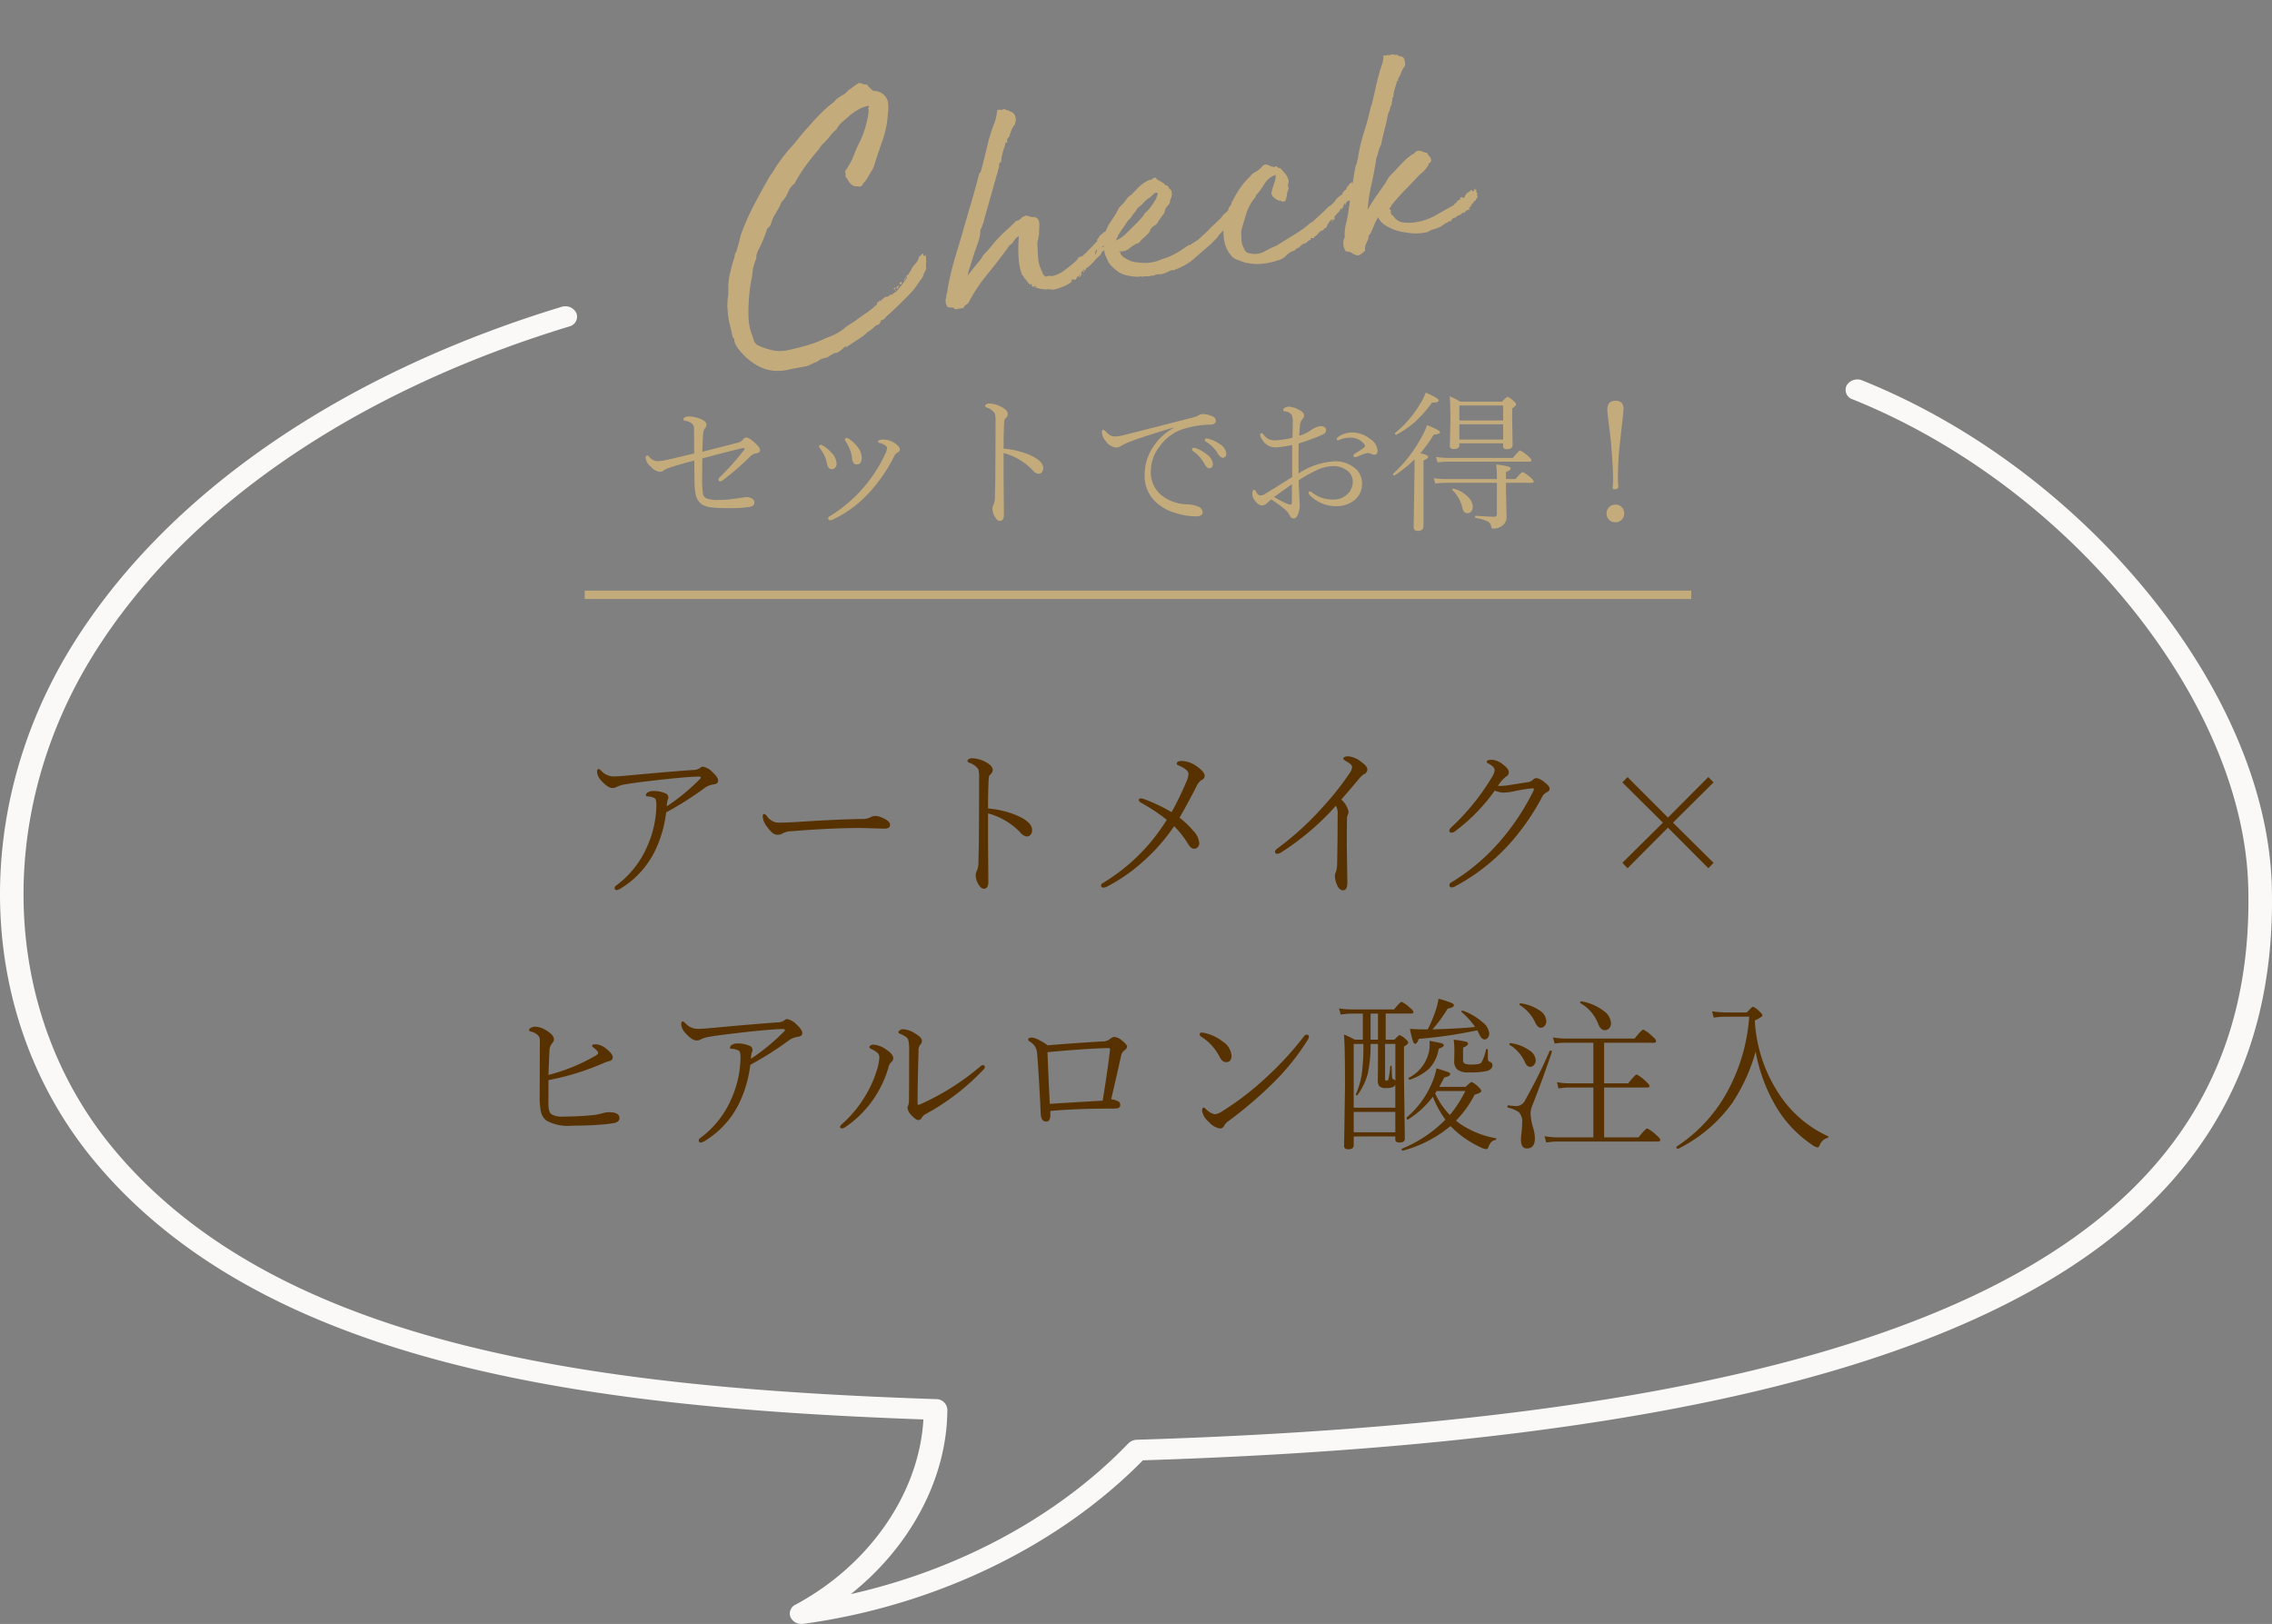 <svg xmlns="http://www.w3.org/2000/svg" xmlns:xlink="http://www.w3.org/1999/xlink" width="270" height="192.991" viewBox="0 0 270 192.991">
  <rect x="0" y="0" width="270" height="192.991" fill="#808080" stroke="none"/>
  <defs>
    <clipPath id="clip-path">
      <rect id="長方形_18" data-name="長方形 18" width="270" height="156.591" fill="#faf9f7"/>
    </clipPath>
  </defs>
  <g id="グループ_2470" data-name="グループ 2470" transform="translate(283.086 -2324.111)">
    <g id="グループ_2407" data-name="グループ 2407" transform="translate(-343.601 -1953.589)">
      <path id="パス_2249" data-name="パス 2249" d="M19.371,0q.16.08.341.18a.852.852,0,0,0,.421.1,5.24,5.24,0,0,0,.3.441,4.107,4.107,0,0,0,.381.441,1.726,1.726,0,0,1,1.042.481,1.729,1.729,0,0,1,.481,1.043A5.041,5.041,0,0,1,22.1,4.209a10.91,10.91,0,0,1-.962,2.768Q20.492,8.22,19.85,9.544q-.08.16-.14.3t-.14.3l-.2.281q-.321.361-.6.742a3.748,3.748,0,0,1-.681.7l-.2.241q-.321.16-.481,0a.956.956,0,0,1-.9-.521q-.22-.481-.421-.842a1.324,1.324,0,0,0,.08-.221.21.21,0,0,0-.04-.221.583.583,0,0,1,.18-.361,1.2,1.2,0,0,0,.22-.241,7.545,7.545,0,0,0,.962-1.384A14.066,14.066,0,0,1,18.368,6.9a10.122,10.122,0,0,0,.8-1.4,13.168,13.168,0,0,0,.641-1.645q.04-.16.08-.3a.861.861,0,0,0,.04-.221.279.279,0,0,0-.02-.12.178.178,0,0,1-.02-.08.535.535,0,0,1,.1-.14.166.166,0,0,0,.02-.18,4.071,4.071,0,0,0-1.282.281,7.33,7.33,0,0,0-1.122.562q-.481.321-.982.642a2.769,2.769,0,0,0-.822.8,3.5,3.5,0,0,0-.8.6,9.237,9.237,0,0,1-.762.682,2.173,2.173,0,0,0-.461.341,4.619,4.619,0,0,0-.341.381q-.922.8-1.8,1.7a17.8,17.8,0,0,0-1.643,1.945,2.6,2.6,0,0,0-.942.963,3.09,3.09,0,0,1-.9,1,5.745,5.745,0,0,1-.581.862q-.341.421-.7.9L6.5,15.2a.728.728,0,0,1-.16.181,1.506,1.506,0,0,0-.16.14.386.386,0,0,0-.2.181q-.04.1-.08.181a17.372,17.372,0,0,1-1.4,2.286l-.2.441a.89.89,0,0,1-.04.281l-.4.8a3.027,3.027,0,0,0-.241.662q-.08.341-.16.622A18.47,18.47,0,0,0,2.736,23.5a18.308,18.308,0,0,0-.361,2.166,6.411,6.411,0,0,0,.08,2.046,5.416,5.416,0,0,1,.12.642,1.333,1.333,0,0,0,.16.521.991.991,0,0,0,.3.321q.18.12.381.241a8.682,8.682,0,0,0,1.383.622,4.226,4.226,0,0,0,1.743.18q1.2-.08,2.365-.261a14.28,14.28,0,0,0,2.164-.5l.721-.181q.24-.06.421-.12t.4-.14a5.435,5.435,0,0,0,.661-.321,6.525,6.525,0,0,1,.9-.481q.461-.2.982-.481l1.242-.642a1.33,1.33,0,0,0,.281-.14,1.329,1.329,0,0,1,.281-.14.932.932,0,0,1,.18-.14q.1-.06.22-.14a.349.349,0,0,1,.18-.1q.1-.02.18-.181-.08-.16.12-.181a.2.2,0,0,0,.2-.221l.08.12a1.567,1.567,0,0,0,.381-.221.942.942,0,0,1,.341-.181.158.158,0,0,1,.1.02.082.082,0,0,0,.06.02,1.11,1.11,0,0,0,.341-.16q.18-.12.18,0l.641-.321q-.04.08.1-.06t.381-.361q.24-.221.521-.5t.521-.562q-.12-.12-.08-.2a.719.719,0,0,0,.361-.241,3.013,3.013,0,0,1,.281-.321,2.456,2.456,0,0,1,.6-.682,1.886,1.886,0,0,0,.561-.722.178.178,0,0,1,.02-.08.178.178,0,0,0,.02-.08q.04.12.08.04.08,0,.08-.04t.08-.08a.631.631,0,0,0,.24-.16.131.131,0,0,1,.04.16.079.079,0,0,0,.04.12q.2.08.2-.08.08.12.04.14t0,.221l-.04.281a1.391,1.391,0,0,1-.06.4,1.391,1.391,0,0,0-.06.4l-.04.281-.16.241a2,2,0,0,0-.261.421,1.285,1.285,0,0,1-.261.381,1.506,1.506,0,0,1-.16.14.728.728,0,0,0-.16.181q-.2.2-.421.441t-.421.441q-.842.682-1.764,1.364t-1.844,1.284a1.179,1.179,0,0,1-.361.281.624.624,0,0,1-.261.08.249.249,0,0,0-.18.08h.08a.608.608,0,0,1-.321.361.737.737,0,0,1-.22.06.377.377,0,0,0-.22.1q-.24.16-.461.3a2.083,2.083,0,0,1-.461.221,4.791,4.791,0,0,1-.8.5q-.441.221-.882.421l-1,.481q-.24.12-.24.08t.06-.08q.06-.04.06-.08t-.2.08a4.144,4.144,0,0,1-.962.562h-.361l-.361.16a.917.917,0,0,0-.361.16,1.52,1.52,0,0,1-.441.1q-.24.02-.481.06l-.441.2a.249.249,0,0,1-.18.08,1.126,1.126,0,0,0-.261.04q-.2.08-.4.14t-.521.14l-2,.08a5.323,5.323,0,0,1-2.805-.361,6.092,6.092,0,0,1-1.883-1.4,4.918,4.918,0,0,1-.441-.521q-.24-.321-.481-.682a5.5,5.5,0,0,1-.361-.682,1.7,1.7,0,0,1-.12-.842.217.217,0,0,0-.08-.1q-.04-.02-.08-.18-.04-.642-.12-1.424a9.983,9.983,0,0,1-.04-1.544l.04-.642q.04-.281.1-.6a4.3,4.3,0,0,1,.14-.562,1.678,1.678,0,0,1,.08-.281l.12-.882a7.132,7.132,0,0,1,.421-1.564q.3-.762.621-1.484a1.515,1.515,0,0,0,.22-.5.944.944,0,0,1,.261-.461q.2-.441.4-.9t.4-.983A29.881,29.881,0,0,1,4.9,12.554q1.122-1.564,2.285-3.049a8.753,8.753,0,0,0,.641-.722,8.752,8.752,0,0,1,.641-.722q.361-.4.661-.682t.621-.6q.8-.642,1.483-1.3a17.013,17.013,0,0,1,1.4-1.223q.721-.642,1.5-1.244a14.285,14.285,0,0,1,1.623-1.083,1.142,1.142,0,0,0,.381-.261,1.142,1.142,0,0,1,.381-.261,2.43,2.43,0,0,1,.421-.2,4.388,4.388,0,0,0,.461-.2,3.648,3.648,0,0,0,.4-.281,1.419,1.419,0,0,1,.441-.241q.2-.12.461-.261A4.588,4.588,0,0,1,19.17,0Zm1.28,24.547a.36.36,0,0,0-.24.241q-.04.16-.16-.12a.763.763,0,0,1,.2-.14A.159.159,0,0,1,20.65,24.545Zm.321-.4q0,.16-.08.16a1.141,1.141,0,0,0,.24-.2q-.24.241-.341.321t.1-.12a.065.065,0,0,1-.08.02q-.04-.02-.08.06-.08-.16.04-.241T20.971,24.143Zm.361-.241a.066.066,0,0,1-.02-.08q.02-.04-.02-.04a.535.535,0,0,0,.14-.1.192.192,0,0,1,.14-.06Zm-1.323.963-.08-.08q.08-.2.18-.08T20.009,24.865Zm.12.08q.04,0,.04.08-.16,0-.2.08a.093.093,0,0,1,.06-.1A.252.252,0,0,0,20.129,24.946Zm1.243-1a.933.933,0,0,1-.24.16.217.217,0,0,0,.1-.08.571.571,0,0,1,.1-.12A.035.035,0,0,0,21.372,23.943ZM23.5,21.3a.035.035,0,0,1-.04.04Q23.456,21.215,23.5,21.3ZM35.08,5.411q.08.08.06.04t.18,0a.158.158,0,0,1,.1.02.158.158,0,0,0,.1.02.17.17,0,0,0,.16,0,.356.356,0,0,1,.16-.04.272.272,0,0,1,.2.08.5.5,0,0,0,.2.12h.12l.12.12a.5.5,0,0,0,.2.12.258.258,0,0,1,.16.12.83.83,0,0,1,.24.481,1.8,1.8,0,0,1-.04.642.22.22,0,0,0-.08.14.323.323,0,0,1-.04.14.183.183,0,0,1-.1.1.183.183,0,0,0-.1.1,3.611,3.611,0,0,0-.361.521,5.5,5.5,0,0,0-.281.562l-.361.4v.321q-.08.04-.1.02t-.1.02a.129.129,0,0,0-.08.12.356.356,0,0,1-.04.16,9.787,9.787,0,0,0-.441.923,4.369,4.369,0,0,0-.281.963q-.281.08-.281.281a.418.418,0,0,0-.04.241l-.16.321a1.433,1.433,0,0,0-.12.361,4.179,4.179,0,0,0-.22.421,4.727,4.727,0,0,0-.18.461l-.16.281a.164.164,0,0,1-.04.12.164.164,0,0,0-.04.12l-1.6,3.61-.241.6-.2.361-.2.361q0,.04-.04.02t-.04.02a4.659,4.659,0,0,1-.421,1.364q-.3.6-.621,1.2l-.842,1.765q-.08.16-.16.3a1.134,1.134,0,0,0-.12.341l-.04.16-.16.241q.441-.481.962-.963l1.042-.963.2-.281.281-.241a12.039,12.039,0,0,0,.982-.842,10.343,10.343,0,0,1,.942-.8,10.778,10.778,0,0,1,1-.742q.521-.341,1.042-.742a.628.628,0,0,0,.16-.12q.08-.08.12-.08h.2a1.155,1.155,0,0,0,.4-.221.833.833,0,0,1,.441-.181.392.392,0,0,1,.321-.02l.281.14a1.565,1.565,0,0,0,.321.12.818.818,0,0,0,.361,0,.131.131,0,0,1-.04.16q.2-.04.22.04a.692.692,0,0,0,.1.2.366.366,0,0,1,.04.281,1.481,1.481,0,0,1-.04.562q-.08.361-.14.762a1.262,1.262,0,0,1-.22.6q.08-.04.04.06t-.08.181a.39.39,0,0,0-.08.2.66.66,0,0,1-.04.2l-.04.562q-.08.762-.1,1.3a3.525,3.525,0,0,0,.14,1.1q.04.16.14.521a.672.672,0,0,0,.26.441.181.181,0,0,0,.2.04.887.887,0,0,1,.281-.04.46.46,0,0,0,.26.08h.261a4.116,4.116,0,0,0,1.5-.542q.822-.461,1.3-.782l.281-.241q.08-.08.08-.1t.08-.06q.08-.08.14-.06a.182.182,0,0,0,.14-.02.454.454,0,0,0,.3-.12.81.81,0,0,1,.261-.16,1.506,1.506,0,0,1,.16-.14l.24-.181q.16-.12.421-.321t.7-.562q0,.04.04,0,.04,0,.12-.16-.08.08-.12.08a1.1,1.1,0,0,0,.06-.14.78.78,0,0,1,.22-.221l.04-.04.04-.08.16-.16a.551.551,0,0,1,.281-.12.438.438,0,0,1,.361-.2.347.347,0,0,0,.12-.241,1.718,1.718,0,0,1,.441-.08q.16,0,.321-.241,0-.08.04-.04t.04-.04l.04-.04v-.04q.08-.08.12-.02t.08.02q0-.08-.06-.08t-.02-.08h.08a.152.152,0,0,0,.02-.14q-.02-.1.06.18.481-.16.561.16v.04a.486.486,0,0,1-.1.321,2.822,2.822,0,0,0-.18.241v.08a.586.586,0,0,1-.12.261.662.662,0,0,1-.2.221q-.04.2-.12.241a.628.628,0,0,0-.16.12.933.933,0,0,0-.14.181.52.52,0,0,1-.261.181,4.07,4.07,0,0,0-.4.381,1.988,1.988,0,0,1-.14.16q-.06.06-.18.16t-.441.381q-.08-.08-.18.1a1.217,1.217,0,0,1-.18.261,5.613,5.613,0,0,0-.521.361q-.2.16-.381.321a4.185,4.185,0,0,1-.381.3q-.2.14-.481.3-.08-.04-.14.08a.764.764,0,0,1-.14.2h-.12v-.12a.065.065,0,0,1-.08.02q-.04-.02-.04.06-.04.04.04.08t.04.16h-.08q-.08-.08-.04-.12a.116.116,0,0,0,.04-.08.52.52,0,0,0-.261.181.58.58,0,0,1-.18.181.192.192,0,0,0,.14-.06q.06-.06.06.02a.39.39,0,0,1-.08.2l-.12.12a.435.435,0,0,1-.16.08v-.12a.256.256,0,0,0-.3.16.351.351,0,0,1-.341.2q-.04,0,0-.02t-.04-.1a.356.356,0,0,1-.16.04.231.231,0,0,0-.16.08q.04.08.08.04t.04.04a1.543,1.543,0,0,1-.5.3,5.11,5.11,0,0,1-.761.241,6.326,6.326,0,0,1-.8.14,1.27,1.27,0,0,1-.581-.04.082.082,0,0,1-.06-.02.158.158,0,0,0-.1-.02,1.489,1.489,0,0,0-.361-.04,3.88,3.88,0,0,1-.942-.261,4.844,4.844,0,0,1-.781-.421q0,.04.08-.04a.1.1,0,0,0-.04-.14q-.08-.06-.12.06a1.111,1.111,0,0,1-.321-.441,1.517,1.517,0,0,0-.321-.481q0-.281-.16-.321a6.641,6.641,0,0,1-.14-2.186,16.645,16.645,0,0,1,.381-2.467.924.924,0,0,0-.481.261q-.16.181-.361.381a.709.709,0,0,1-.321.2q-.08.08-.2.181a1.035,1.035,0,0,0-.2.221q-1.363,1.4-2.846,2.768a18.885,18.885,0,0,0-2.645,3.009l-.441.241a.972.972,0,0,0-.12.14.3.3,0,0,1-.12.1.867.867,0,0,1-.321.02,1.131,1.131,0,0,0-.361.02h-.08q-.16,0-.16-.02t-.12-.02l-.04-.16a1.469,1.469,0,0,0-.4-.1.7.7,0,0,1-.321-.1,1.029,1.029,0,0,1-.16-.642v-.16l.12-.321.08-.321q0-.04.02-.04t.02-.08l.08-.12a17.855,17.855,0,0,1,.6-1.8q.481-1.284,1.062-2.527t1.142-2.487q.762-1.725,1.523-3.389t1.443-3.349a.255.255,0,0,0,.2-.16l.361-.842q.441-1.083.882-2.206a19.962,19.962,0,0,1,1-2.166,4.535,4.535,0,0,0,.441-.882A9.3,9.3,0,0,0,35.08,5.411Zm9.1,18.65q.08.04.2-.221a1.129,1.129,0,0,0,.12-.341.43.43,0,0,0-.22.261Zm.922-.722a.433.433,0,0,0,.321-.12l-.08-.08q.04.08-.06.08t-.1.04ZM36.44,26.829a.266.266,0,0,1,.16.06.266.266,0,0,0,.16.06q0-.08-.12-.14A.159.159,0,0,0,36.44,26.829Zm5.611-.442a.549.549,0,0,1,.02-.12q.02-.08-.02-.08a.144.144,0,0,0-.08.14Q41.971,26.427,42.051,26.387Zm2.565-3.851a.116.116,0,0,1-.04.08q0-.04.02-.04T44.617,22.536Zm15.951-.122q.08.12-.281.4a7.781,7.781,0,0,0-.721.642,2.7,2.7,0,0,0-.361.281,1.647,1.647,0,0,0-.321.321l-.24.2-.681.522-.321.2-.561.361q-.681.441-1.283.842a6.974,6.974,0,0,1-1.483.722.459.459,0,0,0-.14.04q-.1.04-.22.08-.16.04-.281.08a.619.619,0,0,0-.281.06.722.722,0,0,1-.321.06q-.04,0,.04-.08-.2.04-.321.06a.684.684,0,0,0-.281.14.158.158,0,0,0-.22.02.207.207,0,0,1-.261.02.2.2,0,0,1-.24.08.278.278,0,0,0-.281.08q-.08-.04-.04-.06t-.04-.06a.711.711,0,0,1-.3.02.607.607,0,0,0-.381.1q-.12-.08-.18-.04t-.26-.04l-.04.08a2.909,2.909,0,0,0-.882-.08,1.241,1.241,0,0,1-.24-.08.131.131,0,0,0-.16.04q-.441-.08-.822-.18a5.2,5.2,0,0,1-.822-.3,2.44,2.44,0,0,1-.842-.581,8.238,8.238,0,0,1-.681-.822,2.539,2.539,0,0,1-.24-.562q-.08-.281-.16-.521a2.15,2.15,0,0,1,0-1.163q.08-.441.261-1.2a3.369,3.369,0,0,1,.621-1.324l.922-1.043.6-.8q.321-.241.521-.4a4.027,4.027,0,0,0,.481-.481,1.832,1.832,0,0,1,.481-.341,1.832,1.832,0,0,0,.481-.341,3.738,3.738,0,0,0,.561-.441,6.6,6.6,0,0,1,.6-.381,2.824,2.824,0,0,1,.6-.261.57.57,0,0,1,.321-.08.57.57,0,0,0,.321-.08l.16-.08a.446.446,0,0,1,.2-.04,1.742,1.742,0,0,0,.541.541,1.742,1.742,0,0,1,.541.541q.281.08.321.281a.621.621,0,0,0,.24.361,1.16,1.16,0,0,1,.02.562,2.091,2.091,0,0,1-.22.521.231.231,0,0,0-.08.16.356.356,0,0,1-.04.16.807.807,0,0,1-.261.341,2.054,2.054,0,0,0-.341.341.672.672,0,0,0-.14.241,3.342,3.342,0,0,1-.14.321l-.4.4q-.24.241-.441.481a1.12,1.12,0,0,1-.5.4,1.24,1.24,0,0,0-.5.361.27.27,0,0,0-.12.241,4.08,4.08,0,0,1-.741.582,4.08,4.08,0,0,0-.741.582,3.159,3.159,0,0,0-1.182.481,1.57,1.57,0,0,1-1.262.2q-.08.04-.02.08a.328.328,0,0,0,.18.04q-.12.2-.02.3a.563.563,0,0,1,.14.221,4.448,4.448,0,0,0,.761.6,2.47,2.47,0,0,0,.962.361,4.787,4.787,0,0,0,2.805.04q.441-.08.822-.161a6.055,6.055,0,0,0,.9-.281,9.456,9.456,0,0,0,1.162-.522l.521-.241q.12-.08.14-.06a.025.025,0,0,1,0,.04.058.058,0,0,0-.02.04q0,.02.12-.06l1.042-.481q.441-.321.721-.5t.842-.622a2.545,2.545,0,0,1,.24-.181q.2-.14.421-.3t.421-.3a2.734,2.734,0,0,1,.281-.181l.4-.4q.481-.321.822-.542t.5-.3a.627.627,0,0,1,.16.341q.04.221.16.221-.241.361-.341.542a2.474,2.474,0,0,1-.16.261.552.552,0,0,1-.16.14Q60.808,22.254,60.567,22.414Zm-8.5-4.491q-.12.08-.281.2t-.281.2q-.16,0-.2.08a1.31,1.31,0,0,0-.14.08,1.31,1.31,0,0,1-.14.08l-.321.241a1.571,1.571,0,0,1-.4.3,2.271,2.271,0,0,0-.4.261,2.879,2.879,0,0,1-.461.5,2.879,2.879,0,0,0-.461.5,2.519,2.519,0,0,0-.721.682q-.441.441-.8.862a3.657,3.657,0,0,0-.561.862,4.7,4.7,0,0,0,1.443-.762q.681-.521,1.443-1.083l.481-.4a2.554,2.554,0,0,0,.441-.481,3.937,3.937,0,0,0,.822-.662,7.669,7.669,0,0,0,.782-.9,2.274,2.274,0,0,1,.18-.361.31.31,0,0,0,.02-.321,1.655,1.655,0,0,0-.22.02A.377.377,0,0,0,52.071,17.923ZM71.388,24.98a.941.941,0,0,0-.561.281,1.558,1.558,0,0,1-.561.361q-.04.04,0,.12h-.281a.115.115,0,0,0-.08-.04q-.12,0-.08.06t-.04.14a.988.988,0,0,0-.461.221.851.851,0,0,1-.581.14.164.164,0,0,1-.04.12.446.446,0,0,0-.361.241.842.842,0,0,0-.6.281,1.963,1.963,0,0,0-1.062.441,2.061,2.061,0,0,1-1.142.441q-.16,0-.16.04a9.373,9.373,0,0,1-1.623.1,5.675,5.675,0,0,1-1.663-.3,2.714,2.714,0,0,1-.621-.241q-.3-.16-.581-.321a1.445,1.445,0,0,1-.741-.682,3.93,3.93,0,0,1-.421-1,4.123,4.123,0,0,1-.1-1.4,5.82,5.82,0,0,1,.3-1.524,3.226,3.226,0,0,1,.361-.882,8.36,8.36,0,0,0,.441-.842,1.155,1.155,0,0,0,.441-.642l.08-.04a14.705,14.705,0,0,1,1.122-1.424,8.034,8.034,0,0,1,1.363-1.183q0-.08.06-.08t.06-.04a1.707,1.707,0,0,1,.521-.3,3.148,3.148,0,0,0,.6-.3,1.864,1.864,0,0,0,.361-.281.55.55,0,0,1,.481-.12.906.906,0,0,1,.381.18.906.906,0,0,0,.381.18.231.231,0,0,0,.22.04.492.492,0,0,1,.18-.04,2.187,2.187,0,0,1,.16.18.341.341,0,0,0,.281.1q.2.321.481.742a1.731,1.731,0,0,1,.28.983,1.211,1.211,0,0,0-.12.842,2.277,2.277,0,0,0-.321.7,3.192,3.192,0,0,1-.281.7.142.142,0,0,1-.12.02.142.142,0,0,0-.12.02.093.093,0,0,1-.1-.06q-.02-.06-.06-.06,0,.12,0,.12a.434.434,0,0,1-.16-.2q-.2.08-.581-.3a1.044,1.044,0,0,1-.381-.662l.16-.441q.2-.441.421-.862a1.767,1.767,0,0,0,.221-.822,2.576,2.576,0,0,0-1.463.883,8.218,8.218,0,0,1-1.222,1.244q0,.08-.02.08t-.02.08a5.226,5.226,0,0,0-1.323,1.725q-.481,1-.922,2.046-.04.321-.08.7a7.1,7.1,0,0,0-.04.742,4.667,4.667,0,0,0,.2.762.758.758,0,0,0,.6.561,2.411,2.411,0,0,0,1.7.02,11.566,11.566,0,0,1,1.543-.5q1.242-.562,2.325-1.023a13.671,13.671,0,0,0,2.124-1.143h.12q.561-.4,1.1-.762t1.1-.8a2.258,2.258,0,0,0,.882-.6,2.217,2.217,0,0,1,.922-.6.375.375,0,0,1,.2-.281q.04-.08.02-.08t.02-.04l.12.04v-.12a.249.249,0,0,0,.261-.181.483.483,0,0,1,.18-.261l.04.04a1.594,1.594,0,0,1,.2-.241.913.913,0,0,1,.361-.2q-.16.16.02.221t.02.14q.08-.04.12.02a.18.18,0,0,0,.16.06l-.04.04h.08a.091.091,0,0,1,.02.1q-.02.06.1.06a.363.363,0,0,0-.06.261,1.715,1.715,0,0,1,.02.18.035.035,0,0,1-.04.04.115.115,0,0,0-.08.04v.4q-.08.12-.1.1t-.06.06v.04q-.16-.04,0-.04-.2-.08-.08.08a.236.236,0,0,0-.281.1.552.552,0,0,1-.24.221.312.312,0,0,1,.12-.281q.12-.08.12-.16a.42.42,0,0,0-.261.261.561.561,0,0,1-.261.3l.08-.08a.472.472,0,0,0-.341.1l-.18.181q0,.08.02.06t.02.06h-.04a.185.185,0,0,1-.12-.2,2.513,2.513,0,0,0-.18.341.7.7,0,0,1-.22.3.142.142,0,0,0-.12-.02.178.178,0,0,1-.08.02.164.164,0,0,1-.04.12.467.467,0,0,0-.08.12l-.04-.04s0,.027,0,.08v.04q-.04-.04-.3.181t-.341.3a.366.366,0,0,0-.02.2.12.12,0,0,1-.02.12q-.08-.04-.16.06a2.187,2.187,0,0,1-.16.181q-.08-.08.02-.12t.1-.12q0-.04-.12-.04a1.523,1.523,0,0,0-.441.361,5.614,5.614,0,0,0-.361.521.575.575,0,0,0-.3.14l-.18.181q-.04-.04,0-.04A.035.035,0,0,0,71.388,24.98Zm4.289-4.573a.132.132,0,0,0,.14,0q.06-.04.02-.12Q75.676,20.367,75.676,20.407Zm-.241,1a.716.716,0,0,0,.2-.2.57.57,0,0,1-.12.1A.217.217,0,0,0,75.436,21.41Zm.481-.842h.04q.12-.12-.04-.12Zm14.267,2.966a.52.52,0,0,1-.18.261.373.373,0,0,0-.14.261q-.08,0-.08-.02t-.08-.02a.507.507,0,0,1-.241.281.517.517,0,0,0-.24.321l-.16.08q-.2.2-.16.2a.307.307,0,0,0,.12-.04.351.351,0,0,1,.1-.04q.02,0-.22.2-.2-.04-.24,0a.435.435,0,0,1-.16.08q-.08.2-.24.2h-.04q.08,0,.08-.12-.16.08-.381.2a.88.88,0,0,1-.421.12.354.354,0,0,1-.16.1q-.08.02-.08.14-.04-.08-.18-.04t-.261.08a.254.254,0,0,0-.12.14q-.04.1-.12.1a.656.656,0,0,0-.361.08.406.406,0,0,1-.22.08.249.249,0,0,0-.18.08.231.231,0,0,1-.16.08,2.139,2.139,0,0,1-.721.281q-.4.08-.761.12-.2.08-.341.14a.986.986,0,0,1-.381.06,5.674,5.674,0,0,1-1.262-.06,6.655,6.655,0,0,1-1.182-.3,5.381,5.381,0,0,1-1.843-.882,3.223,3.223,0,0,1-.641-.561,1.9,1.9,0,0,1-.4-.762,5.23,5.23,0,0,0-.6.842q-.281.481-.6.963a.716.716,0,0,0-.2.2.25.25,0,0,0-.08.181.4.4,0,0,1-.04.18q-.2.321-.381.6a1.315,1.315,0,0,0-.18.722,2.408,2.408,0,0,1-.882.481,1.5,1.5,0,0,1-.681-.361,1.294,1.294,0,0,0-.721-.321,1.506,1.506,0,0,1-.18-.862,1.138,1.138,0,0,1,.261-.782,5.73,5.73,0,0,1,.4-1.665,14.3,14.3,0,0,0,.561-1.665q.361-1.243.722-2.447t.762-2.407l.2-.361a1.026,1.026,0,0,0,.1-.281.359.359,0,0,1,.1-.2,19.522,19.522,0,0,1,1.163-3.048q.681-1.4,1.243-2.928l.08-.08q.4-1,.742-1.925t.742-1.845q.241-.521.461-.943a3.076,3.076,0,0,0,.3-1.023.465.465,0,0,0,.281.06,2.034,2.034,0,0,1,.321-.02.035.035,0,0,0,.04.04h.08a.842.842,0,0,0,.2-.02.658.658,0,0,1,.16-.02.615.615,0,0,1,.24.08.284.284,0,0,0,.24.04q.08-.04.1.02a.339.339,0,0,0,.14.14q.2.08.341.14a.44.44,0,0,1,.22.261,1.636,1.636,0,0,1,0,.882,2.287,2.287,0,0,0-.521.662,3.629,3.629,0,0,1-.481.7.559.559,0,0,0-.04.241q0,.08-.06.04t-.1.04q-.16.4-.381.842a3.242,3.242,0,0,0-.3.963q-.08,0-.08.02t-.08.06a.856.856,0,0,1-.08.441.657.657,0,0,0-.08.361.843.843,0,0,0-.281.441,1.094,1.094,0,0,1-.281.481q-.281.882-.661,1.785t-.7,1.825a2.359,2.359,0,0,0-.4.7,4.264,4.264,0,0,1-.361.742q-.441,1.524-1,2.988A19.63,19.63,0,0,0,77,23.335a15.77,15.77,0,0,1,1.223-1.464l1.3-1.384q.16-.2.321-.421a1.962,1.962,0,0,1,.361-.381l.681-.522q.481-.4,1.042-.842a6.61,6.61,0,0,1,1.122-.722.231.231,0,0,1,.16-.08.356.356,0,0,0,.16-.04.91.91,0,0,1,.481-.281,1.017,1.017,0,0,1,.541.16,2.162,2.162,0,0,0,.541.241,2.007,2.007,0,0,0,.26.5.6.6,0,0,1,.06.582.254.254,0,0,1-.14.12.534.534,0,0,0-.18.12.232.232,0,0,0-.04.16l-.4.4a2.108,2.108,0,0,1-.4.321q-.2.12-.441.281-.882.722-1.764,1.4t-1.683,1.4q-.04,0-.08.12a.507.507,0,0,0-.281.241.525.525,0,0,1-.241.241q0,.2.12.241a1.727,1.727,0,0,0-.04.321.431.431,0,0,0,.08.241,1.233,1.233,0,0,1,.2.261q.08.14.16.261a1.606,1.606,0,0,0,.922.6,4.5,4.5,0,0,0,1.162.16,7.05,7.05,0,0,0,2.685-.462q1.122-.461,2.285-.9.08,0,.12-.1t.12-.1q0-.08.02-.04a.064.064,0,0,0,.06.04,1.508,1.508,0,0,0,.14-.16.4.4,0,0,1,.14-.12.918.918,0,0,1,.281-.08q.08,0,.12-.12a.275.275,0,0,1-.14.06q-.1.02.1-.181.24-.08.24.04t.24,0a.9.9,0,0,1,.421-.481,2.171,2.171,0,0,0,.5-.281.22.22,0,0,1,.08.14q0,.06.16.06a.35.35,0,0,0,.1-.181q.02-.1.1-.1.04.04,0,.04a.035.035,0,0,0-.04.04q.08.08.12.02t.04-.02q0,.12,0,.281a.385.385,0,0,0,.12.281Q90.024,23.373,90.184,23.534Z" transform="translate(143.543 4290.259) rotate(-8)" fill="#c4ab7c"/>
      <g id="グループ_2021" data-name="グループ 2021" transform="translate(60.515 4314.1)">
        <g id="グループ_1" data-name="グループ 1" clip-path="url(#clip-path)">
          <path id="パス_3" data-name="パス 3" d="M95.253,156.591a1.571,1.571,0,0,0,.216-.015c15.639-2.137,30.308-9.21,40.349-19.433,93.94-2.977,135.325-24.027,134.158-68.217-.608-23-21.987-49.4-48.672-60.117a1.489,1.489,0,0,0-1.859.61,1.178,1.178,0,0,0,.7,1.633c25.787,10.351,46.447,35.8,47.032,57.932,1.127,42.6-39.6,62.87-132.068,65.715a1.482,1.482,0,0,0-1.022.436c-8.329,8.658-20.112,15.012-32.983,17.909,7.091-5.64,11.456-13.774,11.475-21.938a1.317,1.317,0,0,0-1.348-1.234c-38.973-1.31-77.781-5.814-97.687-29.676C.14,84.136-.815,60.462,11.166,41.29,21.971,24,42.026,10.192,67.64,2.4A1.2,1.2,0,0,0,68.506.829,1.458,1.458,0,0,0,66.723.068C40.452,8.062,19.849,22.28,8.711,40.1c-12.5,20-11.465,44.732,2.568,61.554,20.37,24.416,59.249,29.233,98.457,30.631-.51,8.734-6.372,17.276-15.211,22.018a1.164,1.164,0,0,0-.586,1.477,1.408,1.408,0,0,0,1.315.809" transform="translate(0.001 0)" fill="#faf9f7"/>
        </g>
      </g>
    </g>
    <path id="パス_2489" data-name="パス 2489" d="M-59.053-8.838a14.433,14.433,0,0,1-1.3,4.521A10.733,10.733,0,0,1-64.375.156,1.387,1.387,0,0,1-64.932.4q-.244,0-.244-.264,0-.166.225-.312a11.36,11.36,0,0,0,3.7-4.746,12.274,12.274,0,0,0,1.035-4.795q0-.684-.2-.8a1.842,1.842,0,0,0-.869-.225q-.176,0-.176-.137a.429.429,0,0,1,.234-.342,1.244,1.244,0,0,1,.645-.156,3.33,3.33,0,0,1,1.357.244.557.557,0,0,1,.439.537.6.6,0,0,1-.049.2,1.189,1.189,0,0,0-.068.186,4.7,4.7,0,0,0-.078.654,24.308,24.308,0,0,0,3.965-3.271.219.219,0,0,0,.078-.146q0-.117-.244-.117-1.094,0-4.258.342-3.34.371-4.346.557a3.841,3.841,0,0,0-1.094.3,1,1,0,0,1-.566.156q-.547,0-1.357-.918a1.7,1.7,0,0,1-.459-.967q0-.381.176-.381.107,0,.342.244a2.01,2.01,0,0,0,1.387.645q.664,0,1.855-.117,4.355-.41,7.588-.645a1.524,1.524,0,0,0,.9-.244.476.476,0,0,1,.342-.156,2.093,2.093,0,0,1,1.113.645q.684.615.684,1.016,0,.371-.479.439a2.377,2.377,0,0,0-1.1.42A39.06,39.06,0,0,1-59.053-8.838Zm26.611,1.475q0,.459-.684.459l-2.754-.078q-3.594,0-8.262.381a2.323,2.323,0,0,0-1.074.264,1.122,1.122,0,0,1-.645.156q-.557,0-1.24-1.006a2.192,2.192,0,0,1-.479-1.133q0-.322.156-.322t.361.264a1.721,1.721,0,0,0,1.318.762q1.006,0,2.764-.117,4.443-.283,7.178-.322a2.092,2.092,0,0,0,1.035-.205,1.234,1.234,0,0,1,.605-.156,2.234,2.234,0,0,1,.762.2Q-32.441-7.8-32.441-7.363ZM-20.8-9.3a11.283,11.283,0,0,1,3.174.723q2.061.82,2.061,1.836a.826.826,0,0,1-.215.6.546.546,0,0,1-.381.166,1.094,1.094,0,0,1-.781-.459,8.276,8.276,0,0,0-1.777-1.406,8.025,8.025,0,0,0-2.08-.879v3.4L-20.762-.6q0,.84-.537.84a.707.707,0,0,1-.527-.361,2.1,2.1,0,0,1-.439-1.221,1.18,1.18,0,0,1,.156-.6,2.675,2.675,0,0,0,.166-1.123q.059-1.836.059-3.887.02-1.973.02-5.781a4.722,4.722,0,0,0-.078-1.2,2.012,2.012,0,0,0-1.074-.8q-.225-.088-.225-.234,0-.127.2-.225a.675.675,0,0,1,.3-.078,3.566,3.566,0,0,1,1.641.439q.859.449.859.957a.806.806,0,0,1-.361.605q-.107.088-.137.742Q-20.8-11.23-20.8-9.3Zm21.816.43a39.482,39.482,0,0,0,1.738-3.574,2.6,2.6,0,0,0,.264-.957q0-.518-1.152-1.006-.244-.088-.244-.2,0-.342.615-.342a3.153,3.153,0,0,1,1.709.6q1,.684,1,1.162a.587.587,0,0,1-.4.518,1.906,1.906,0,0,0-.586.762q-.947,1.865-2,3.7a11.052,11.052,0,0,1,1.6,1.523A2.476,2.476,0,0,1,4.3-5.186a.666.666,0,0,1-.215.518.6.6,0,0,1-.41.146q-.352,0-.674-.518A11.528,11.528,0,0,0,1.318-7.2,22.349,22.349,0,0,1-2.539-2.852,20.248,20.248,0,0,1-6.7,0a.928.928,0,0,1-.4.1.233.233,0,0,1-.264-.264A.3.3,0,0,1-7.187-.42,22.625,22.625,0,0,0,.439-7.959a21.861,21.861,0,0,0-3.018-2q-.3-.176-.3-.342,0-.2.244-.2a1.661,1.661,0,0,1,.42.1A20.664,20.664,0,0,1,1.016-8.867Zm19.521-.752a31.16,31.16,0,0,1-6.514,5.547.98.98,0,0,1-.459.156A.233.233,0,0,1,13.3-4.18q0-.156.3-.381a34.7,34.7,0,0,0,5.342-4.873,33.834,33.834,0,0,0,3.291-4.16,1.175,1.175,0,0,0,.225-.684q0-.244-.742-.664-.3-.186-.3-.273,0-.283.625-.283a2.807,2.807,0,0,1,1.475.635q.762.527.762.928a.635.635,0,0,1-.439.576,2.56,2.56,0,0,0-.557.537q-.879,1.045-2.1,2.461a2.694,2.694,0,0,1,.859,1.426.775.775,0,0,1-.078.352,1.159,1.159,0,0,0-.107.488q-.02,1.055-.02,3.291L21.9-.5q0,.918-.5.918-.449,0-.7-.576a2.766,2.766,0,0,1-.283-1.123.967.967,0,0,1,.1-.42,3.053,3.053,0,0,0,.166-1q.059-2.734.059-5.84A1.816,1.816,0,0,0,20.537-9.619Zm18.887-1.807a21.864,21.864,0,0,1-4.785,4.883.7.7,0,0,1-.352.117.233.233,0,0,1-.264-.264q0-.166.264-.4a27.4,27.4,0,0,0,4.775-5.9,1.977,1.977,0,0,0,.342-.859q0-.391-.693-.762-.244-.117-.244-.254,0-.225.664-.225a2.5,2.5,0,0,1,1.338.625q.615.459.615.879a.557.557,0,0,1-.361.518A4.725,4.725,0,0,0,39.8-12a1.164,1.164,0,0,0,.254.02,8.772,8.772,0,0,0,.928-.078q.4-.059,2.422-.381a1.019,1.019,0,0,0,.576-.3.6.6,0,0,1,.42-.176,2.252,2.252,0,0,1,.986.537q.557.439.557.742,0,.234-.381.439a1.093,1.093,0,0,0-.439.381,28.116,28.116,0,0,1-3.916,5.684A23.89,23.89,0,0,1,34.727-.059a.919.919,0,0,1-.439.137q-.264,0-.264-.3,0-.156.225-.293a24.243,24.243,0,0,0,6.074-5.225,28.247,28.247,0,0,0,3.7-5.674.411.411,0,0,0,.039-.186q0-.1-.117-.1a18.26,18.26,0,0,0-2.266.361,6.963,6.963,0,0,1-1.24.156A3.023,3.023,0,0,1,39.424-11.426ZM60-7.021,55.2-2.2l-.615-.645L59.4-7.617,54.58-12.4l.615-.635L60-8.223l4.8-4.814.615.635L60.6-7.617,65.42-2.842,64.8-2.2Zm-133.037,30q0,2.334-.01,2.822,0,.967.371,1.24a2.556,2.556,0,0,0,1.426.273,37.341,37.341,0,0,0,3.73-.2q.176-.02.859-.186a3.369,3.369,0,0,1,.781-.137q1.279,0,1.279.684,0,.527-.781.635-.7.107-1.523.166-1.494.117-3.252.117a5.451,5.451,0,0,1-3.125-.6,1.912,1.912,0,0,1-.654-1.055,8.478,8.478,0,0,1-.146-1.67l.02-6.738a1.143,1.143,0,0,0-.1-.537,1.656,1.656,0,0,0-1.006-.586q-.176-.059-.176-.2t.273-.273a1.078,1.078,0,0,1,.449-.107,2.707,2.707,0,0,1,1.318.439q.918.547.918,1.1a.784.784,0,0,1-.234.459,1.388,1.388,0,0,0-.3.859q-.078,1.719-.117,2.881a22.121,22.121,0,0,0,5.654-2.324q.244-.146.244-.283,0-.225-.537-.635-.186-.156-.186-.225,0-.176.479-.176a2.185,2.185,0,0,1,1.24.557q.742.586.742.986,0,.352-.42.459a3.953,3.953,0,0,0-.625.215A30.455,30.455,0,0,1-73.037,22.979Zm23.984-1.816a14.433,14.433,0,0,1-1.3,4.521,10.733,10.733,0,0,1-4.023,4.473,1.387,1.387,0,0,1-.557.244q-.244,0-.244-.264,0-.166.225-.312a11.36,11.36,0,0,0,3.7-4.746,12.274,12.274,0,0,0,1.035-4.795q0-.684-.2-.8a1.842,1.842,0,0,0-.869-.225q-.176,0-.176-.137a.429.429,0,0,1,.234-.342,1.244,1.244,0,0,1,.645-.156,3.33,3.33,0,0,1,1.357.244.557.557,0,0,1,.439.537.6.6,0,0,1-.049.2,1.189,1.189,0,0,0-.068.186,4.7,4.7,0,0,0-.078.654,24.308,24.308,0,0,0,3.965-3.271.219.219,0,0,0,.078-.146q0-.117-.244-.117-1.094,0-4.258.342-3.34.371-4.346.557a3.841,3.841,0,0,0-1.094.3,1,1,0,0,1-.566.156q-.547,0-1.357-.918a1.7,1.7,0,0,1-.459-.967q0-.381.176-.381.107,0,.342.244a2.01,2.01,0,0,0,1.387.645q.664,0,1.855-.117,4.355-.41,7.588-.645a1.524,1.524,0,0,0,.9-.244.476.476,0,0,1,.342-.156,2.093,2.093,0,0,1,1.113.645q.684.615.684,1.016,0,.371-.479.439a2.377,2.377,0,0,0-1.1.42A39.06,39.06,0,0,1-49.053,21.162Zm18.877-1.738a4.372,4.372,0,0,0-.117-1.26q-.146-.361-.986-.7-.176-.068-.176-.176,0-.137.2-.254a.752.752,0,0,1,.4-.107,3.127,3.127,0,0,1,1.436.537q.762.449.762.859a.676.676,0,0,1-.215.469,1.065,1.065,0,0,0-.186.713q-.117,3.887-.117,6.25,0,.156.1.156a.814.814,0,0,0,.264-.078A29.909,29.909,0,0,0-21.7,21.338a.534.534,0,0,1,.254-.137q.264,0,.264.244a.3.3,0,0,1-.1.215,27.3,27.3,0,0,1-6.982,5.381,1.29,1.29,0,0,0-.42.42.445.445,0,0,1-.4.264q-.293,0-.82-.576a1.592,1.592,0,0,1-.479-.869,1.373,1.373,0,0,1,.1-.312,1.606,1.606,0,0,0,.088-.547Q-30.176,23.467-30.176,19.424Zm-3.545.9a.764.764,0,0,0-.244-.605,2.9,2.9,0,0,0-.674-.42q-.264-.117-.264-.234a.269.269,0,0,1,.146-.215.565.565,0,0,1,.313-.088,3.025,3.025,0,0,1,1.6.625q.781.518.781,1.016a.6.6,0,0,1-.244.439,1.371,1.371,0,0,0-.352.723A13.255,13.255,0,0,1-34.6,25.5,12.6,12.6,0,0,1-37.822,28.6a.668.668,0,0,1-.312.117q-.244,0-.244-.156a.36.36,0,0,1,.137-.283A13.939,13.939,0,0,0-35.5,25.039a13.4,13.4,0,0,0,1.582-3.574A5.593,5.593,0,0,0-33.721,20.322Zm19.99-1.484q3.662-.293,6.533-.459a1.4,1.4,0,0,0,.82-.234,1.229,1.229,0,0,1,.537-.3,1.509,1.509,0,0,1,.9.381q.664.518.664.762a.579.579,0,0,1-.3.439,1.071,1.071,0,0,0-.42.693q-.293,1.387-1.172,5.127a2.564,2.564,0,0,1,.84.254.437.437,0,0,1,.234.4.382.382,0,0,1-.283.42,4.267,4.267,0,0,1-.781.039q-4.15,0-7.236.283v.479q0,.781-.479.781-.625,0-.664-.918-.234-4.912-.42-7.041a2.3,2.3,0,0,0-.225-.918,1.957,1.957,0,0,0-.654-.625q-.2-.137-.2-.234,0-.244.459-.244a2.2,2.2,0,0,1,.859.3A5.594,5.594,0,0,1-13.73,18.838Zm6.553,6.582q.586-3.6.84-5.762.039-.322.039-.381,0-.1-.137-.1H-6.8q-2.412.059-6.934.479.088,2.471.273,6.143Q-11.377,25.664-7.178,25.42Zm13.34,1.621a2.268,2.268,0,0,0,.9-.381,34.188,34.188,0,0,0,5.215-4.023,38.375,38.375,0,0,0,4.482-4.883.392.392,0,0,1,.273-.176q.3,0,.3.225a.742.742,0,0,1-.117.352A27.882,27.882,0,0,1,12.891,23.5a48.265,48.265,0,0,1-5.117,4.346,1.407,1.407,0,0,0-.5.537.545.545,0,0,1-.518.342,2.18,2.18,0,0,1-1.3-.762,2.245,2.245,0,0,1-.82-1.318q0-.4.176-.4a.427.427,0,0,1,.264.156A2.114,2.114,0,0,0,6.162,27.041ZM4.531,17.813a.3.3,0,0,1-.176-.254.2.2,0,0,1,.225-.225,1.445,1.445,0,0,1,.332.039,5.365,5.365,0,0,1,2.207,1.045,2.195,2.195,0,0,1,1.016,1.66q0,.762-.635.762-.449.02-.762-.586A6.206,6.206,0,0,0,4.531,17.813Zm27.529,7.148a11.058,11.058,0,0,1-2.93,2.686.087.087,0,0,1-.039.01q-.156,0-.156-.186a.094.094,0,0,1,.029-.068,10.858,10.858,0,0,0,2.969-4.043,8.627,8.627,0,0,0,.566-1.777q1.2.361,1.416.459t.205.234q0,.244-.7.381-.2.4-.6,1.123h3.135q.586-.576.723-.576a2.861,2.861,0,0,1,.84.635q.3.283.3.439,0,.2-.8.439a12.448,12.448,0,0,1-2.207,3.076,6.338,6.338,0,0,0,.742.547,10.935,10.935,0,0,0,3.975,1.543.071.071,0,0,1,.068.078.125.125,0,0,1-.117.137.877.877,0,0,0-.488.254,2.083,2.083,0,0,0-.332.605.282.282,0,0,1-.273.225,1.963,1.963,0,0,1-.625-.205,11.879,11.879,0,0,1-3.047-2q-.176-.156-.557-.537a14.946,14.946,0,0,1-5.645,2.92h-.029q-.127,0-.127-.156a.083.083,0,0,1,.059-.088,15.344,15.344,0,0,0,5.137-3.437A12.179,12.179,0,0,1,32.061,24.961Zm.273-.4a9.061,9.061,0,0,0,1.748,2.559,14.162,14.162,0,0,0,1.836-2.842h-3.4Zm5-7.5a54.173,54.173,0,0,1-6.953,1.016q-.2.586-.42.586-.166,0-.273-.332a14.546,14.546,0,0,1-.352-1.445q.84.059,1.357.059h.762a15.263,15.263,0,0,0,.928-2.207,7.732,7.732,0,0,0,.352-1.436,13.947,13.947,0,0,1,1.533.5q.293.127.293.283,0,.264-.742.4a16.531,16.531,0,0,1-1.8,2.461q3.145-.078,5.059-.283A9.222,9.222,0,0,0,35.488,14.9a.094.094,0,0,1-.029-.068q0-.117.127-.117a.087.087,0,0,1,.039.01,7.238,7.238,0,0,1,2.354,1.387,1.931,1.931,0,0,1,.781,1.309.784.784,0,0,1-.186.547.462.462,0,0,1-.371.176q-.342,0-.605-.566Q37.48,17.324,37.334,17.061ZM23.74,18.174v-3.1h-1.3a9.655,9.655,0,0,0-1.328.117l-.2-.732a9.322,9.322,0,0,0,1.494.117h5.049q.723-.9.9-.9a4.069,4.069,0,0,1,.977.7q.42.342.42.518t-.264.176H26.455v3.1H27.5q.488-.537.635-.537a2.225,2.225,0,0,1,.654.439q.342.293.342.459t-.5.459v3.643l.1,7.324q0,.439-.654.439-.479,0-.479-.361v-.361H22.656v1.045q0,.479-.664.479-.479,0-.479-.4l.107-7.119q0-4.941-.127-6.123a12.369,12.369,0,0,1,1.279.615Zm1.8.508h-.879a15.949,15.949,0,0,1-.322,3.477,7.635,7.635,0,0,1-1.23,2.588.088.088,0,0,1-.078.049q-.127,0-.127-.107a.087.087,0,0,1,.01-.039,9.239,9.239,0,0,0,.732-2.656,25.149,25.149,0,0,0,.156-3.311H22.656V26.26H27.6V23.5a.488.488,0,0,1-.225.283,2.069,2.069,0,0,1-.9.137,1,1,0,0,1-.8-.244,1.214,1.214,0,0,1-.156-.713l.02-1.4Zm.84,0V22.8q0,.254.156.254a.236.236,0,0,0,.244-.176,9.519,9.519,0,0,0,.215-1.543q0-.059.088-.059t.078.059q.029.889.059,1.3a.279.279,0,0,0,.2.264.284.284,0,0,1,.186.176V18.682Zm-1.719-.508h.879v-3.1h-.879ZM27.6,29.18V26.758H22.656V29.18Zm10.781-9.824a.107.107,0,0,1,.107-.078.1.1,0,0,1,.107.107v1.055a.373.373,0,0,0,.264.381.378.378,0,0,1,.283.4q0,.459-.615.664a8.765,8.765,0,0,1-2.207.176,1.97,1.97,0,0,1-1.4-.381,1.337,1.337,0,0,1-.322-1l.02-1.064a11.255,11.255,0,0,0-.078-1.436,9.852,9.852,0,0,1,1.484.244q.215.068.215.234,0,.225-.586.459V20.6a.417.417,0,0,0,.225.43,2.154,2.154,0,0,0,.8.1q.947,0,1.143-.225A5.379,5.379,0,0,0,38.379,19.355ZM29.336,22.92h-.029q-.127,0-.127-.146a.079.079,0,0,1,.039-.078,4.573,4.573,0,0,0,2.432-3.4q.029-.293.029-.6,0-.186-.02-.381,1.172.205,1.445.293.254.088.254.225,0,.2-.605.42a4.428,4.428,0,0,1-1.133,2.363A6.457,6.457,0,0,1,29.336,22.92Zm23.076-4.385v4.824h2.861q.84-1.045,1.016-1.045a4.361,4.361,0,0,1,1.084.82q.439.4.439.547,0,.176-.264.176H52.412v5.928h4.082q.869-1.064,1.035-1.064a4.511,4.511,0,0,1,1.1.8q.459.391.459.557,0,.205-.264.205H46.914a7.39,7.39,0,0,0-1.377.117l-.205-.752a9.763,9.763,0,0,0,1.563.137h4.238V23.857H48.271a6.927,6.927,0,0,0-1.279.117l-.176-.752a6.936,6.936,0,0,0,1.436.137h2.881V18.535h-3.3a8.406,8.406,0,0,0-1.3.1l-.2-.732a8.839,8.839,0,0,0,1.455.137h8.242q.869-1.064,1.035-1.064a4.114,4.114,0,0,1,1.084.8q.439.352.439.566,0,.2-.264.2Zm-2.812-4.7a.076.076,0,0,1-.029-.068q0-.176.166-.146A6.031,6.031,0,0,1,52.4,14.785a1.889,1.889,0,0,1,.83,1.416.851.851,0,0,1-.244.645.708.708,0,0,1-.508.2q-.5,0-.8-.82A4.79,4.79,0,0,0,49.6,13.838Zm-7.178.244a.094.094,0,0,1-.059-.088q0-.156.146-.137a5.2,5.2,0,0,1,2.3.889,1.561,1.561,0,0,1,.732,1.23.787.787,0,0,1-.234.6.59.59,0,0,1-.43.186q-.352,0-.645-.615A4.846,4.846,0,0,0,42.422,14.082ZM41.2,18.8a.088.088,0,0,1-.049-.078q0-.156.146-.137a4.913,4.913,0,0,1,2.236.859,1.511,1.511,0,0,1,.752,1.152.818.818,0,0,1-.225.605.586.586,0,0,1-.439.2q-.4,0-.645-.615A4.618,4.618,0,0,0,41.2,18.8Zm4.736.723q.02-.049.1-.049.176,0,.176.117v.029q-1.055,3.125-2.314,6.338A2.651,2.651,0,0,0,43.672,27a7.154,7.154,0,0,0,.3,1.621,4.832,4.832,0,0,1,.215,1.26q0,1.221-.957,1.221-.7,0-.7-1.064a6.821,6.821,0,0,1,.059-.762,10.985,10.985,0,0,0,.088-1.26,1.555,1.555,0,0,0-.41-1.23,3.306,3.306,0,0,0-1.26-.527.121.121,0,0,1-.078-.127q0-.176.107-.156a7.828,7.828,0,0,0,1.025.088,1.181,1.181,0,0,0,.977-.723A60.444,60.444,0,0,0,45.938,19.521ZM61.2,31.143h-.039q-.156,0-.156-.205a.076.076,0,0,1,.029-.068,18.145,18.145,0,0,0,6.338-7.129,21.682,21.682,0,0,0,2.285-8.3H67.021a9.029,9.029,0,0,0-1.582.117l-.205-.752A14.284,14.284,0,0,0,67,14.941h2.373q.625-.684.723-.684a2.326,2.326,0,0,1,.752.537q.381.352.381.488,0,.186-.908.615a17.52,17.52,0,0,0,3.389,9.463,13.841,13.841,0,0,0,5.283,4.277.084.084,0,0,1,.068.088.125.125,0,0,1-.107.127,1.371,1.371,0,0,0-.928.879q-.107.244-.273.244a1.543,1.543,0,0,1-.645-.322,14.193,14.193,0,0,1-4.277-4.541A19.833,19.833,0,0,1,70.42,19.6a21.547,21.547,0,0,1-2.783,6.1A17.413,17.413,0,0,1,61.2,31.143Z" transform="translate(-144.869 2429.492)" fill="#573200"/>
    <path id="パス_2490" data-name="パス 2490" d="M-54.519-8q.316-.07,4.3-1.1a.984.984,0,0,0,.527-.352.521.521,0,0,1,.378-.237q.36,0,1.055.65.6.554.6.826,0,.343-.519.413a1.1,1.1,0,0,0-.633.343A32.874,32.874,0,0,1-52.146-4.57a.462.462,0,0,1-.29.088q-.158,0-.158-.22a.378.378,0,0,1,.141-.272A29.322,29.322,0,0,0-49.6-8.165a.33.33,0,0,0,.1-.193q0-.088-.123-.088a.592.592,0,0,0-.1.009q-.765.158-4.8,1.23l-.018,2.32a10.868,10.868,0,0,0,.105,1.942.778.778,0,0,0,.413.492,3.835,3.835,0,0,0,1.494.176,13.9,13.9,0,0,0,2-.158q1.151-.176,1.187-.176a1.288,1.288,0,0,1,.756.193.548.548,0,0,1,.255.475q0,.4-.6.5a14.77,14.77,0,0,1-2.426.141A15.731,15.731,0,0,1-53.6-1.406a2.573,2.573,0,0,1-1.02-.378,1.885,1.885,0,0,1-.668-1.028,7.669,7.669,0,0,1-.158-1.529q-.026-1.187-.026-2.61-1.89.483-2.909.835a3.211,3.211,0,0,0-.686.3.786.786,0,0,1-.5.2,1.726,1.726,0,0,1-1.063-.6,1.616,1.616,0,0,1-.633-1.046q0-.29.2-.29.105,0,.246.167a1.34,1.34,0,0,0,.958.51,6.934,6.934,0,0,0,1.222-.185q.782-.167,3.146-.738l-.018-2.936a.751.751,0,0,0-.29-.65,1.935,1.935,0,0,0-.712-.29q-.272-.062-.272-.141a.416.416,0,0,1,.141-.255,1.03,1.03,0,0,1,.6-.123,3.733,3.733,0,0,1,1.494.378q.519.246.519.615a.861.861,0,0,1-.229.483,1.161,1.161,0,0,0-.167.563Q-54.483-9.36-54.519-8Zm17.024-1.239a.451.451,0,0,1-.088-.246q0-.149.237-.149a.515.515,0,0,1,.229.088,4.32,4.32,0,0,1,1.125,1.081,2.047,2.047,0,0,1,.413,1.16q0,.809-.58.809a.434.434,0,0,1-.378-.158,1.264,1.264,0,0,1-.2-.615,4.035,4.035,0,0,0-.246-.993A4.782,4.782,0,0,0-37.494-9.237Zm4.922.8q0-.22-.36-.413a2.233,2.233,0,0,0-.615-.22.116.116,0,0,1-.088-.123.186.186,0,0,1,.123-.167,1.155,1.155,0,0,1,.527-.088,2.537,2.537,0,0,1,1.389.466q.554.387.554.721a.38.38,0,0,1-.237.325,1,1,0,0,0-.413.413,18.813,18.813,0,0,1-2.936,4.315A13.955,13.955,0,0,1-39,.053a.893.893,0,0,1-.343.088q-.22,0-.22-.237A.26.26,0,0,1-39.4-.325a17.018,17.018,0,0,0,4.236-3.656,17.038,17.038,0,0,0,2.338-3.683A2.141,2.141,0,0,0-32.572-8.437Zm-7.98.009a.387.387,0,0,1-.105-.211.19.19,0,0,1,.079-.132.263.263,0,0,1,.141-.053.727.727,0,0,1,.229.088,4.187,4.187,0,0,1,1.063.888,1.93,1.93,0,0,1,.58,1.257.684.684,0,0,1-.2.519.531.531,0,0,1-.378.149q-.439,0-.58-.721a3.607,3.607,0,0,0-.316-.958A6.5,6.5,0,0,0-40.553-8.429Zm21.832.062a10.154,10.154,0,0,1,2.856.65q1.854.738,1.854,1.652a.743.743,0,0,1-.193.536.491.491,0,0,1-.343.149.984.984,0,0,1-.7-.413,7.448,7.448,0,0,0-1.6-1.266,7.223,7.223,0,0,0-1.872-.791V-4.79l.035,4.254q0,.756-.483.756a.636.636,0,0,1-.475-.325,1.886,1.886,0,0,1-.4-1.1A1.062,1.062,0,0,1-19.9-1.74a2.408,2.408,0,0,0,.149-1.011q.053-1.652.053-3.5.018-1.775.018-5.2a4.249,4.249,0,0,0-.07-1.081,1.811,1.811,0,0,0-.967-.721q-.2-.079-.2-.211,0-.114.176-.2a.608.608,0,0,1,.272-.07,3.21,3.21,0,0,1,1.477.4q.773.4.773.861a.726.726,0,0,1-.325.545q-.1.079-.123.668Q-18.721-10.107-18.721-8.367ZM5.379-9.58a1.131,1.131,0,0,1,.29.053,4.131,4.131,0,0,1,1.274.6,1.518,1.518,0,0,1,.809,1.16.514.514,0,0,1-.119.343.37.37,0,0,1-.294.141q-.3,0-.589-.483A4.032,4.032,0,0,0,5.273-9.22.192.192,0,0,1,5.2-9.4Q5.2-9.58,5.379-9.58ZM3.867-8.464a.661.661,0,0,1,.185.018,4.369,4.369,0,0,1,1.327.721,1.663,1.663,0,0,1,.773,1.169q0,.519-.448.519-.281,0-.589-.589A4.412,4.412,0,0,0,3.779-8.086a.228.228,0,0,1-.105-.185A.171.171,0,0,1,3.867-8.464ZM4.983-12.48a2.672,2.672,0,0,1,1.028.237q.483.167.483.536,0,.457-.589.483a11.276,11.276,0,0,0-3.5.6A5.459,5.459,0,0,0-.2-8.6a4.731,4.731,0,0,0-1.02,2.821A3.509,3.509,0,0,0,0-2.865,4.624,4.624,0,0,0,1.617-2a5.176,5.176,0,0,0,1.512.255A3.294,3.294,0,0,1,4.5-1.441a.71.71,0,0,1,.431.65q0,.466-.826.466A7.975,7.975,0,0,1,1.661-.738,5.861,5.861,0,0,1-.4-1.819,4.248,4.248,0,0,1-1.96-5.256,5.963,5.963,0,0,1-.905-8.64,6.658,6.658,0,0,1,1.441-10.8l-.035-.053q-2.927.861-4.825,1.547A8.362,8.362,0,0,0-4.755-8.7a1.085,1.085,0,0,1-.615.2,1.7,1.7,0,0,1-1.187-.738,1.863,1.863,0,0,1-.483-1.028q0-.343.176-.343.079,0,.237.158a2.292,2.292,0,0,0,.6.51,1.264,1.264,0,0,0,.606.123,5.288,5.288,0,0,0,1.151-.2q1.222-.308,4.017-1.02,2.47-.633,3.8-.976a3.064,3.064,0,0,0,.844-.281A1.043,1.043,0,0,1,4.983-12.48ZM22.72-10.292a3.489,3.489,0,0,1,2.1.756,1.833,1.833,0,0,1,.905,1.424q0,.466-.431.466a1.248,1.248,0,0,1-.36-.114,1.069,1.069,0,0,0-.413-.088q-.035,0-.413.105-.2.062-.835.343a.545.545,0,0,1-.229.035q-.185,0-.185-.158A.245.245,0,0,1,23-7.761a10.849,10.849,0,0,0,1.107-.729.367.367,0,0,0,.123-.22.425.425,0,0,0-.088-.193,2.03,2.03,0,0,0-1.679-.773,2.812,2.812,0,0,0-1.046.176,2.136,2.136,0,0,1-.4.141q-.141,0-.141-.158t.343-.36A3,3,0,0,1,22.72-10.292ZM16.33-5.423a8.735,8.735,0,0,1,4.28-1.441,3.626,3.626,0,0,1,2.364.765,2.331,2.331,0,0,1,.9,1.881,2.423,2.423,0,0,1-1.055,2.083,3.426,3.426,0,0,1-2.039.606,4.4,4.4,0,0,1-3.155-1.354.345.345,0,0,1-.088-.255q0-.141.158-.141a.389.389,0,0,1,.22.105,3.913,3.913,0,0,0,2.54.853,2.364,2.364,0,0,0,1.705-.659,2.005,2.005,0,0,0,.615-1.485,1.631,1.631,0,0,0-.826-1.406A2.669,2.669,0,0,0,20.47-6.3a5.1,5.1,0,0,0-2.1.545,18.414,18.414,0,0,0-2.021,1.143q0,.448.035,1.116.044.87.053,1.09l.035.712A2.769,2.769,0,0,1,16.295-.65q-.2.58-.545.58A.491.491,0,0,1,15.3-.4a2.28,2.28,0,0,0-.562-.721,16.434,16.434,0,0,0-1.652-1.222l-.483.431a.882.882,0,0,1-.633.29q-.387,0-.809-.562a1.347,1.347,0,0,1-.325-.738q0-.554.237-.554.088,0,.211.237.229.431.527.431a.879.879,0,0,0,.466-.141q.853-.5,1.881-1.16,1.187-.747,1.415-.888V-8.807a11.744,11.744,0,0,1-1.934.29,1.822,1.822,0,0,1-1.635-.94,1.259,1.259,0,0,1-.237-.554q0-.2.185-.2.088,0,.193.141a1.955,1.955,0,0,0,.642.58,1.679,1.679,0,0,0,.712.132,9.806,9.806,0,0,0,2.109-.308q.035-1.151.035-1.767a2.089,2.089,0,0,0-.123-.949,1.142,1.142,0,0,0-.835-.422q-.176-.018-.176-.158,0-.167.246-.29a.936.936,0,0,1,.439-.105,2.706,2.706,0,0,1,1.09.325q.7.316.7.721a.585.585,0,0,1-.176.413,1.231,1.231,0,0,0-.308.861q-.062.527-.088,1.134a4.272,4.272,0,0,0,1.38-.65,2.636,2.636,0,0,1,.571-.325,1.563,1.563,0,0,1,.6-.158q.633,0,.633.483,0,.334-.431.527a28.187,28.187,0,0,1-2.821,1.046q-.018.721-.018,1.775ZM15.539-4.14Q15.2-3.9,13.43-2.628a10.67,10.67,0,0,0,1.512.791,1.269,1.269,0,0,0,.457.123q.141,0,.141-.413ZM30.8-7.813q.932.176.932.413,0,.211-.554.431V.844q0,.563-.686.563-.483,0-.483-.466,0-.044.026-1.582.035-1.731.062-4,.018-.817.018-2.452a14.758,14.758,0,0,1-2.373,1.907.078.078,0,0,1-.035.009q-.149,0-.149-.158a.1.1,0,0,1,.018-.053A16.359,16.359,0,0,0,30.9-9.65a8.014,8.014,0,0,0,.7-1.512q1.547.615,1.547.826,0,.237-.756.308A17.144,17.144,0,0,1,30.8-7.813ZM40.641-9h-5.2v.211q0,.466-.65.466-.483,0-.483-.36l.07-2.962q0-2.048-.088-2.953a10.628,10.628,0,0,1,1.292.65H40.5q.554-.58.677-.58a2.255,2.255,0,0,1,.7.483q.308.272.308.422t-.466.483v1.222l.053,3.111q0,.5-.668.5a.543.543,0,0,1-.378-.1.444.444,0,0,1-.088-.316Zm0-.448v-1.819h-5.2v1.819Zm0-2.268V-13.5h-5.2v1.784Zm.343,6.961h1.134q.7-.826.861-.826a3.761,3.761,0,0,1,.923.65q.378.308.378.466t-.255.158H40.983v.923l.07,3.146a1.246,1.246,0,0,1-.6,1.081,1.64,1.64,0,0,1-.967.29.254.254,0,0,1-.193-.053.507.507,0,0,1-.062-.2.853.853,0,0,0-.439-.606A5.709,5.709,0,0,0,37.38-.141q-.07-.018-.07-.123,0-.132.088-.132,1.635.123,2.162.123.343,0,.343-.325V-4.307H33.82a8.876,8.876,0,0,0-1.239.088L32.4-4.86a9.134,9.134,0,0,0,1.424.105H39.9a12.545,12.545,0,0,0-.088-1.731,10.215,10.215,0,0,1,1.468.246q.255.088.255.246,0,.185-.554.4Zm-6.372,1.3a.108.108,0,0,1-.018-.062q0-.105.114-.105a.078.078,0,0,1,.035.009,3.655,3.655,0,0,1,1.775,1.028,1.685,1.685,0,0,1,.519,1.107.814.814,0,0,1-.22.615A.6.6,0,0,1,36.4-.7a.473.473,0,0,1-.4-.167,1.7,1.7,0,0,1-.211-.519A4.285,4.285,0,0,0,34.611-3.454ZM32.845-6.732l-.176-.659a9.112,9.112,0,0,0,1.424.123H41.81q.721-.888.844-.888a4.182,4.182,0,0,1,.976.686q.378.316.378.492,0,.158-.237.158H34.093A8.693,8.693,0,0,0,32.845-6.732Zm-4.878-3.3q-.018.018-.026.018-.149,0-.149-.167a.084.084,0,0,1,.026-.062,12.958,12.958,0,0,0,2.892-3.331,6.837,6.837,0,0,0,.738-1.459q1.538.677,1.538.932t-.615.255H32.2a14.893,14.893,0,0,1-2.057,2.32A11.688,11.688,0,0,1,27.967-10.028ZM54-14.054a.916.916,0,0,1,.765.281,1.218,1.218,0,0,1,.185.747q0,.229-.4,3.762a38.557,38.557,0,0,0-.264,4.228q0,.642.053,1.187,0,.308-.483.308a.179.179,0,0,1-.2-.2A11.063,11.063,0,0,0,53.71-4.86q0-1.178-.255-4.3-.035-.448-.272-2.294-.158-1.239-.158-1.573Q53.024-14.054,54-14.054Zm-.009,12.34a.983.983,0,0,1,.782.334,1.052,1.052,0,0,1,.255.721A.985.985,0,0,1,54.7.114a1,1,0,0,1-.712.264A1.01,1.01,0,0,1,53.2.044a1.008,1.008,0,0,1-.264-.7,1.01,1.01,0,0,1,.334-.791A1.031,1.031,0,0,1,53.991-1.714Z" transform="translate(-145.101 2385.797)" fill="#c4ab7c"/>
    <line id="線_441" data-name="線 441" x2="131.5" transform="translate(-213.601 2394.797)" fill="none" stroke="#c4ab7c" stroke-width="1"/>
  </g>
</svg>
